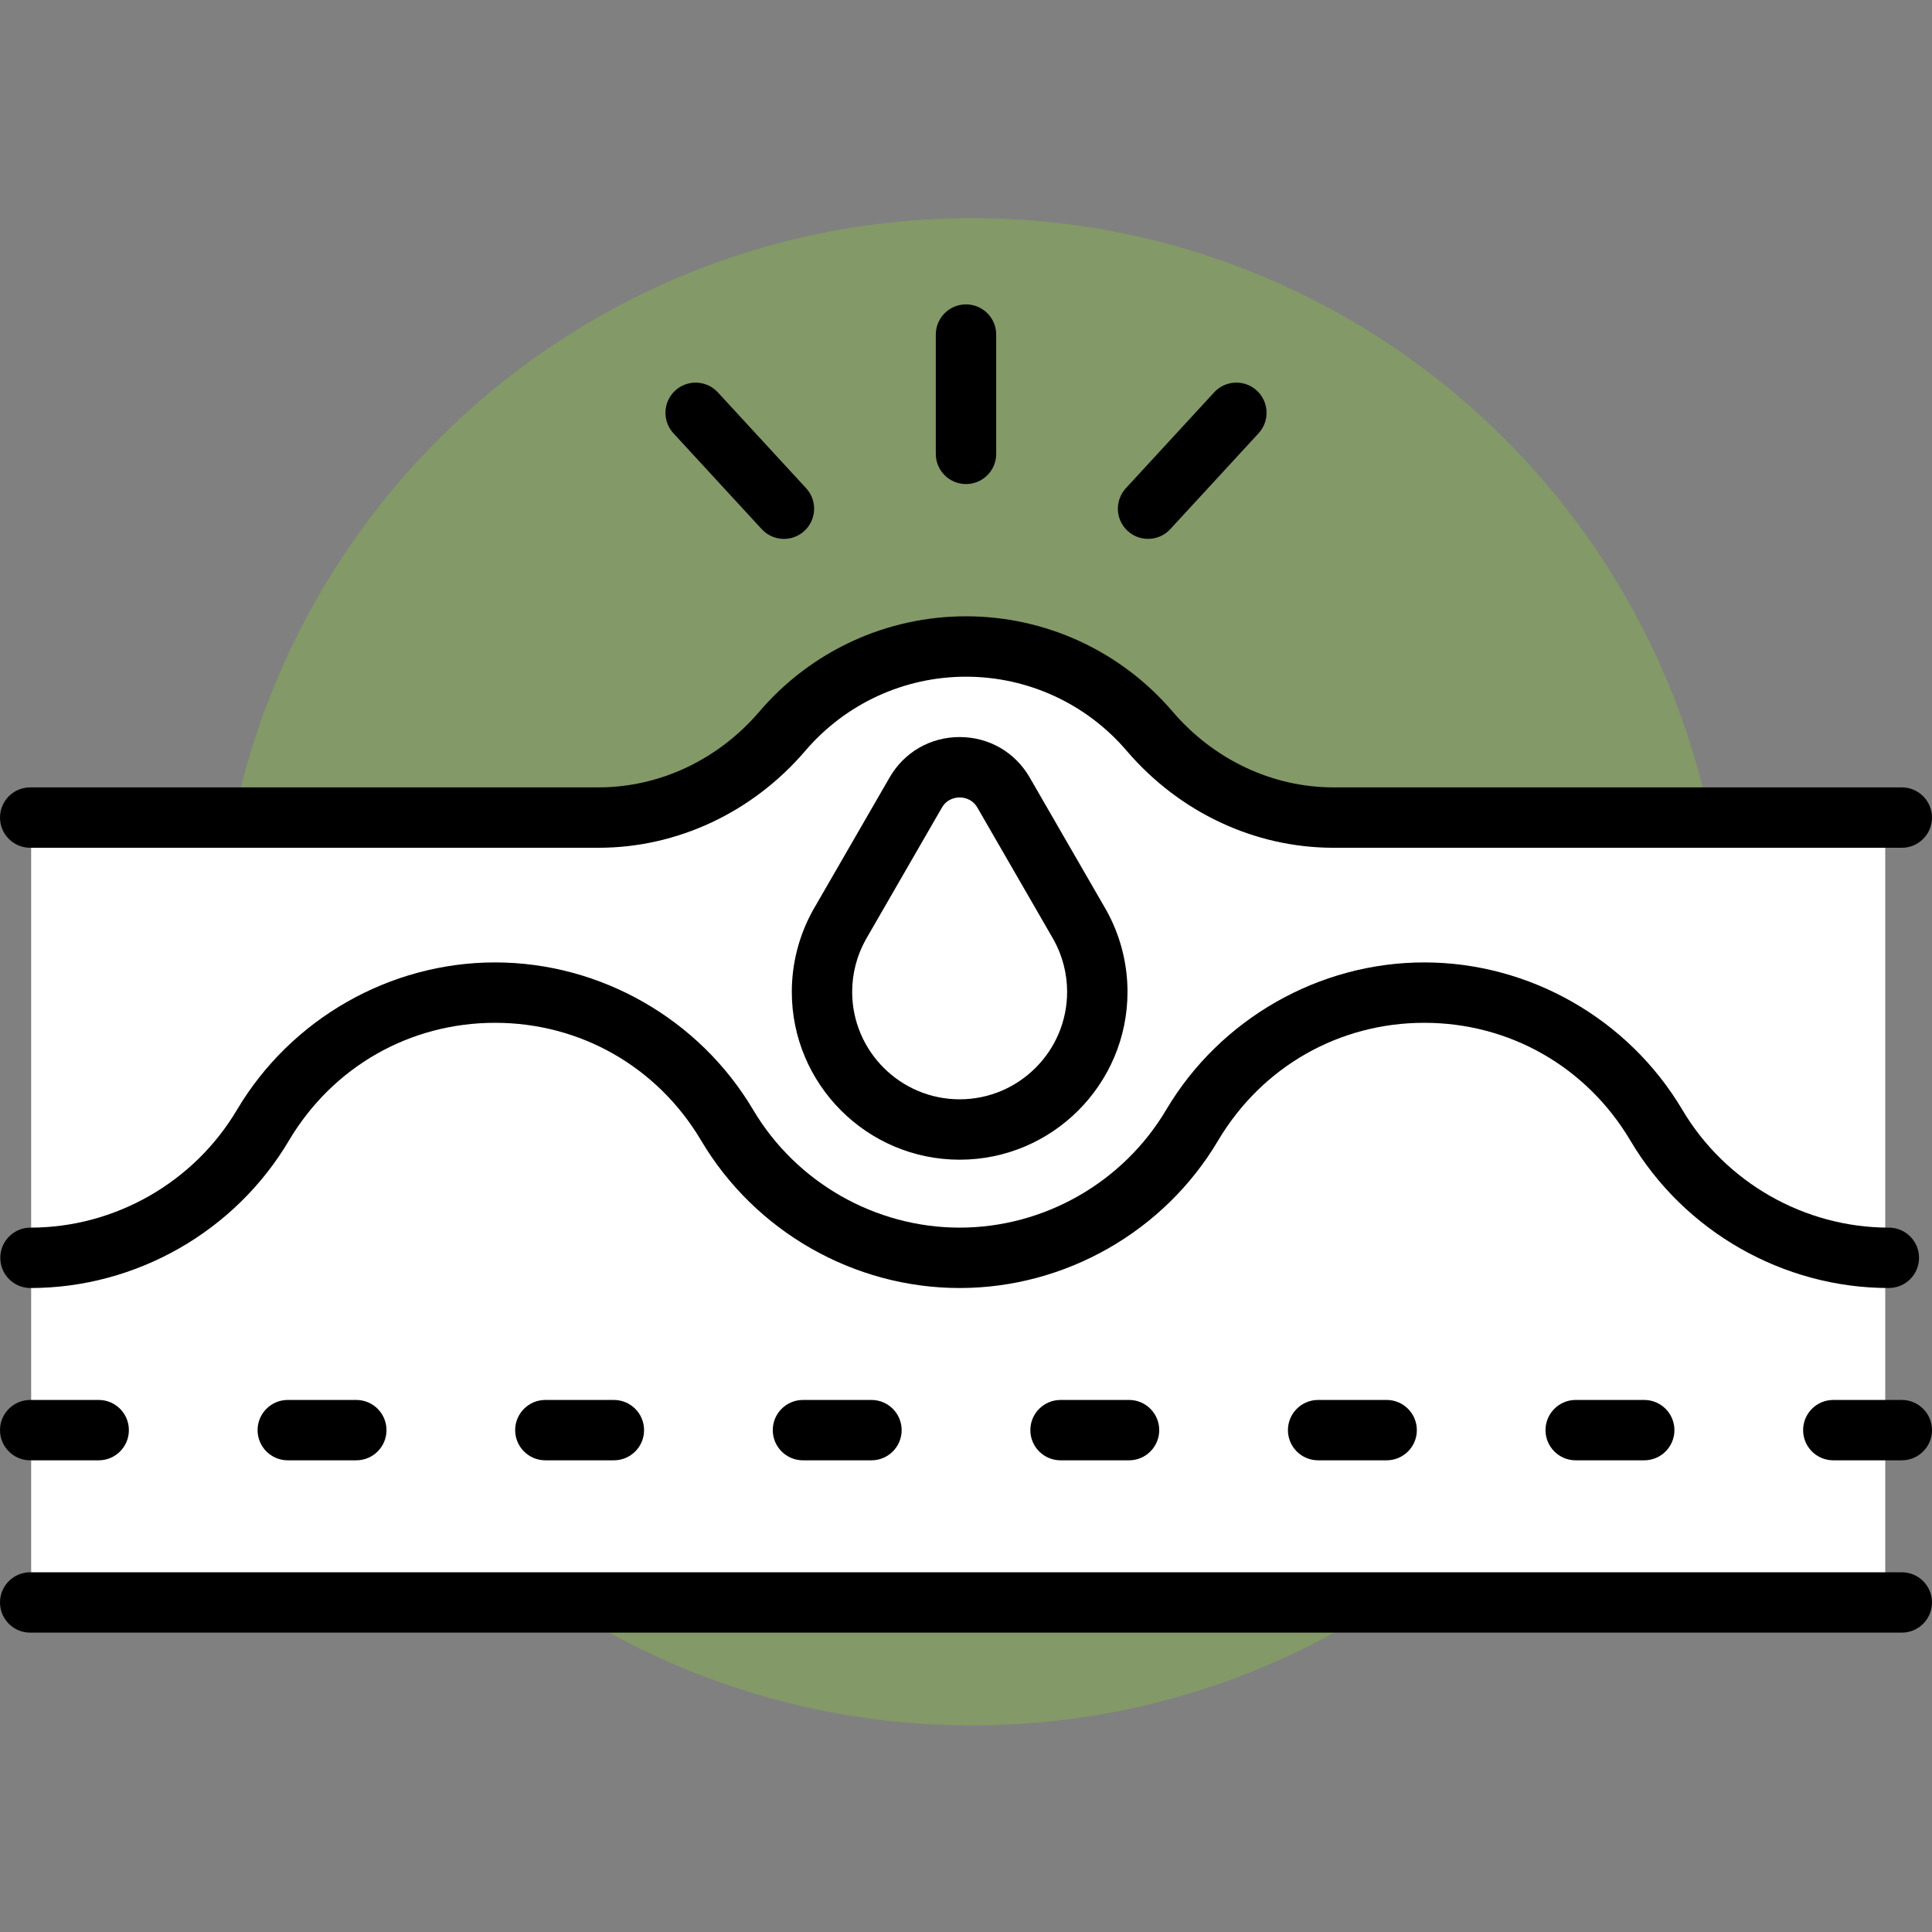 <svg xmlns:xlink="http://www.w3.org/1999/xlink" xmlns="http://www.w3.org/2000/svg" fill="none" viewBox="0 0 62 62" height="62" width="62">
	<rect x="0" y="0" width="62" height="62" fill="#808080" stroke="none"/>
	<desc>
			Created with Pixso.
	</desc>
	<defs>
		<clipPath id="clip3040_2964">
			<rect fill-opacity="0" fill="white" height="62" width="62" id="acne 1"></rect>
		</clipPath>
	</defs>
	<rect fill-opacity="0" fill="#FFFFFF" height="62" width="62" id="acne 1"></rect>
	<g clip-path="url(#clip3040_2964)">
		<g opacity="0.4">
			<path fill-rule="evenodd" fill-opacity="1" fill="#86BD44" d="M55.371 31.186C55.371 44.543 44.543 55.371 31.186 55.371C17.828 55.371 7 44.543 7 31.186C7 17.828 17.828 7 31.186 7C44.543 7 55.371 17.828 55.371 31.186Z" id="Vector"></path>
		</g>
		<path fill-rule="evenodd" fill-opacity="1" fill="#FFFFFF" d="M1 27L1 52L60.5 52L60.5 27L41 27L36 23L30.5 20.5L25.5 23L20.5 27L1 27Z" id="Vector 42"></path>
		<path fill-rule="nonzero" fill-opacity="1" fill="#000000" d="M0.969 27.206L19.207 27.206C21.734 27.206 24.153 26.071 25.845 24.092C27.136 22.582 29.015 21.716 31 21.716C32.985 21.716 34.864 22.582 36.155 24.092C37.847 26.071 40.266 27.206 42.792 27.206L61.031 27.206C61.566 27.206 62 26.772 62 26.237C62 25.702 61.566 25.268 61.031 25.268L42.792 25.268C40.834 25.268 38.951 24.381 37.628 22.833C35.968 20.892 33.552 19.778 31 19.778C28.448 19.778 26.032 20.892 24.372 22.833C23.049 24.381 21.167 25.268 19.208 25.268L0.969 25.268C0.434 25.268 0 25.702 0 26.237C0 26.772 0.434 27.206 0.969 27.206Z" id="Vector"></path>
		<path fill-rule="nonzero" fill-opacity="1" fill="#000000" d="M61.031 50.456L0.969 50.456C0.434 50.456 0 50.889 0 51.424C0 51.959 0.434 52.393 0.969 52.393L61.031 52.393C61.566 52.393 62 51.959 62 51.424C62 50.889 61.566 50.456 61.031 50.456Z" id="Vector"></path>
		<path fill-rule="nonzero" fill-opacity="1" fill="#000000" d="M0.969 46.863L3.168 46.863C3.703 46.863 4.136 46.429 4.136 45.895C4.136 45.36 3.703 44.926 3.168 44.926L0.969 44.926C0.434 44.926 0 45.36 0 45.895C0 46.429 0.434 46.863 0.969 46.863Z" id="Vector"></path>
		<path fill-rule="nonzero" fill-opacity="1" fill="#000000" d="M9.235 44.926C8.7 44.926 8.266 45.36 8.266 45.895C8.266 46.429 8.7 46.863 9.235 46.863L11.434 46.863C11.969 46.863 12.403 46.429 12.403 45.895C12.403 45.36 11.969 44.926 11.434 44.926L9.235 44.926Z" id="Vector"></path>
		<path fill-rule="nonzero" fill-opacity="1" fill="#000000" d="M17.501 44.926C16.966 44.926 16.532 45.36 16.532 45.895C16.532 46.429 16.966 46.863 17.501 46.863L19.7 46.863C20.235 46.863 20.669 46.429 20.669 45.895C20.669 45.36 20.235 44.926 19.7 44.926L17.501 44.926Z" id="Vector"></path>
		<path fill-rule="nonzero" fill-opacity="1" fill="#000000" d="M25.767 44.926C25.233 44.926 24.799 45.36 24.799 45.895C24.799 46.429 25.233 46.863 25.767 46.863L27.966 46.863C28.501 46.863 28.935 46.429 28.935 45.895C28.935 45.36 28.501 44.926 27.966 44.926L25.767 44.926Z" id="Vector"></path>
		<path fill-rule="nonzero" fill-opacity="1" fill="#000000" d="M34.034 44.926C33.499 44.926 33.065 45.36 33.065 45.895C33.065 46.429 33.499 46.863 34.034 46.863L36.233 46.863C36.768 46.863 37.201 46.429 37.201 45.895C37.201 45.36 36.768 44.926 36.233 44.926L34.034 44.926Z" id="Vector"></path>
		<path fill-rule="nonzero" fill-opacity="1" fill="#000000" d="M42.3 44.926C41.765 44.926 41.331 45.36 41.331 45.895C41.331 46.429 41.765 46.863 42.3 46.863L44.499 46.863C45.034 46.863 45.468 46.429 45.468 45.895C45.468 45.36 45.034 44.926 44.499 44.926L42.3 44.926Z" id="Vector"></path>
		<path fill-rule="nonzero" fill-opacity="1" fill="#000000" d="M50.566 44.926C50.031 44.926 49.597 45.36 49.597 45.895C49.597 46.429 50.031 46.863 50.566 46.863L52.765 46.863C53.3 46.863 53.734 46.429 53.734 45.895C53.734 45.36 53.3 44.926 52.765 44.926L50.566 44.926Z" id="Vector"></path>
		<path fill-rule="nonzero" fill-opacity="1" fill="#000000" d="M61.031 44.926L58.832 44.926C58.297 44.926 57.864 45.36 57.864 45.895C57.864 46.429 58.297 46.863 58.832 46.863L61.031 46.863C61.566 46.863 62 46.429 62 45.895C62 45.36 61.566 44.926 61.031 44.926Z" id="Vector"></path>
		<path fill-rule="nonzero" fill-opacity="1" fill="#000000" d="M36.183 31.829C36.183 30.911 35.947 30.004 35.5 29.205C35.498 29.201 35.496 29.197 35.493 29.193L33.045 24.952C32.576 24.138 31.735 23.653 30.796 23.653C29.857 23.653 29.016 24.138 28.547 24.952L26.099 29.193C26.097 29.197 26.095 29.201 26.092 29.205C25.646 30.004 25.41 30.911 25.41 31.829C25.41 34.799 27.826 37.216 30.796 37.216C33.766 37.216 36.183 34.799 36.183 31.829ZM27.347 31.829C27.347 31.244 27.497 30.665 27.781 30.156L30.225 25.92C30.397 25.623 30.682 25.591 30.796 25.591C30.911 25.591 31.195 25.623 31.367 25.92L33.812 30.156C34.095 30.665 34.245 31.244 34.245 31.829C34.245 33.731 32.698 35.278 30.796 35.278C28.895 35.278 27.347 33.731 27.347 31.829Z" id="Vector"></path>
		<path fill-rule="nonzero" fill-opacity="1" fill="#000000" d="M31 15.534C31.535 15.534 31.969 15.101 31.969 14.566L31.969 10.737C31.969 10.202 31.535 9.768 31 9.768C30.465 9.768 30.031 10.202 30.031 10.737L30.031 14.566C30.031 15.101 30.465 15.534 31 15.534Z" id="Vector"></path>
		<path fill-rule="nonzero" fill-opacity="1" fill="#000000" d="M36.842 17.293C37.104 17.293 37.364 17.188 37.555 16.981L40.389 13.904C40.752 13.51 40.726 12.897 40.333 12.535C39.939 12.172 39.326 12.197 38.964 12.591L36.13 15.668C35.768 16.062 35.793 16.675 36.186 17.037C36.372 17.209 36.608 17.293 36.842 17.293L36.842 17.293Z" id="Vector"></path>
		<path fill-rule="nonzero" fill-opacity="1" fill="#000000" d="M24.445 16.981C24.636 17.188 24.896 17.294 25.158 17.294C25.392 17.294 25.628 17.209 25.814 17.037C26.207 16.675 26.233 16.062 25.87 15.668L23.036 12.591C22.674 12.198 22.061 12.173 21.667 12.535C21.274 12.898 21.249 13.51 21.611 13.904L24.445 16.981Z" id="Vector"></path>
		<path fill-rule="nonzero" fill-opacity="1" fill="#000000" d="M60.615 41.333C61.15 41.333 61.584 40.899 61.584 40.364C61.584 39.83 61.15 39.396 60.615 39.396C57.906 39.396 55.365 37.945 53.984 35.608C52.253 32.695 49.081 30.885 45.706 30.885C42.33 30.885 39.158 32.695 37.427 35.61C36.046 37.945 33.506 39.396 30.796 39.396C28.087 39.396 25.547 37.945 24.165 35.608C22.435 32.695 19.263 30.885 15.887 30.885C12.512 30.885 9.34 32.695 7.608 35.61C6.228 37.945 3.687 39.396 0.978 39.396C0.443 39.396 0.009 39.83 0.009 40.365C0.009 40.9 0.443 41.334 0.978 41.334C4.369 41.334 7.549 39.518 9.275 36.597C10.679 34.234 13.151 32.823 15.887 32.823C18.623 32.823 21.095 34.234 22.498 36.596C24.226 39.518 27.405 41.334 30.796 41.334C34.187 41.334 37.367 39.518 39.093 36.597C40.498 34.234 42.969 32.823 45.706 32.823C48.442 32.823 50.914 34.234 52.317 36.596C54.044 39.518 57.224 41.334 60.615 41.334L60.615 41.333Z" id="Vector"></path>
	</g>
</svg>
